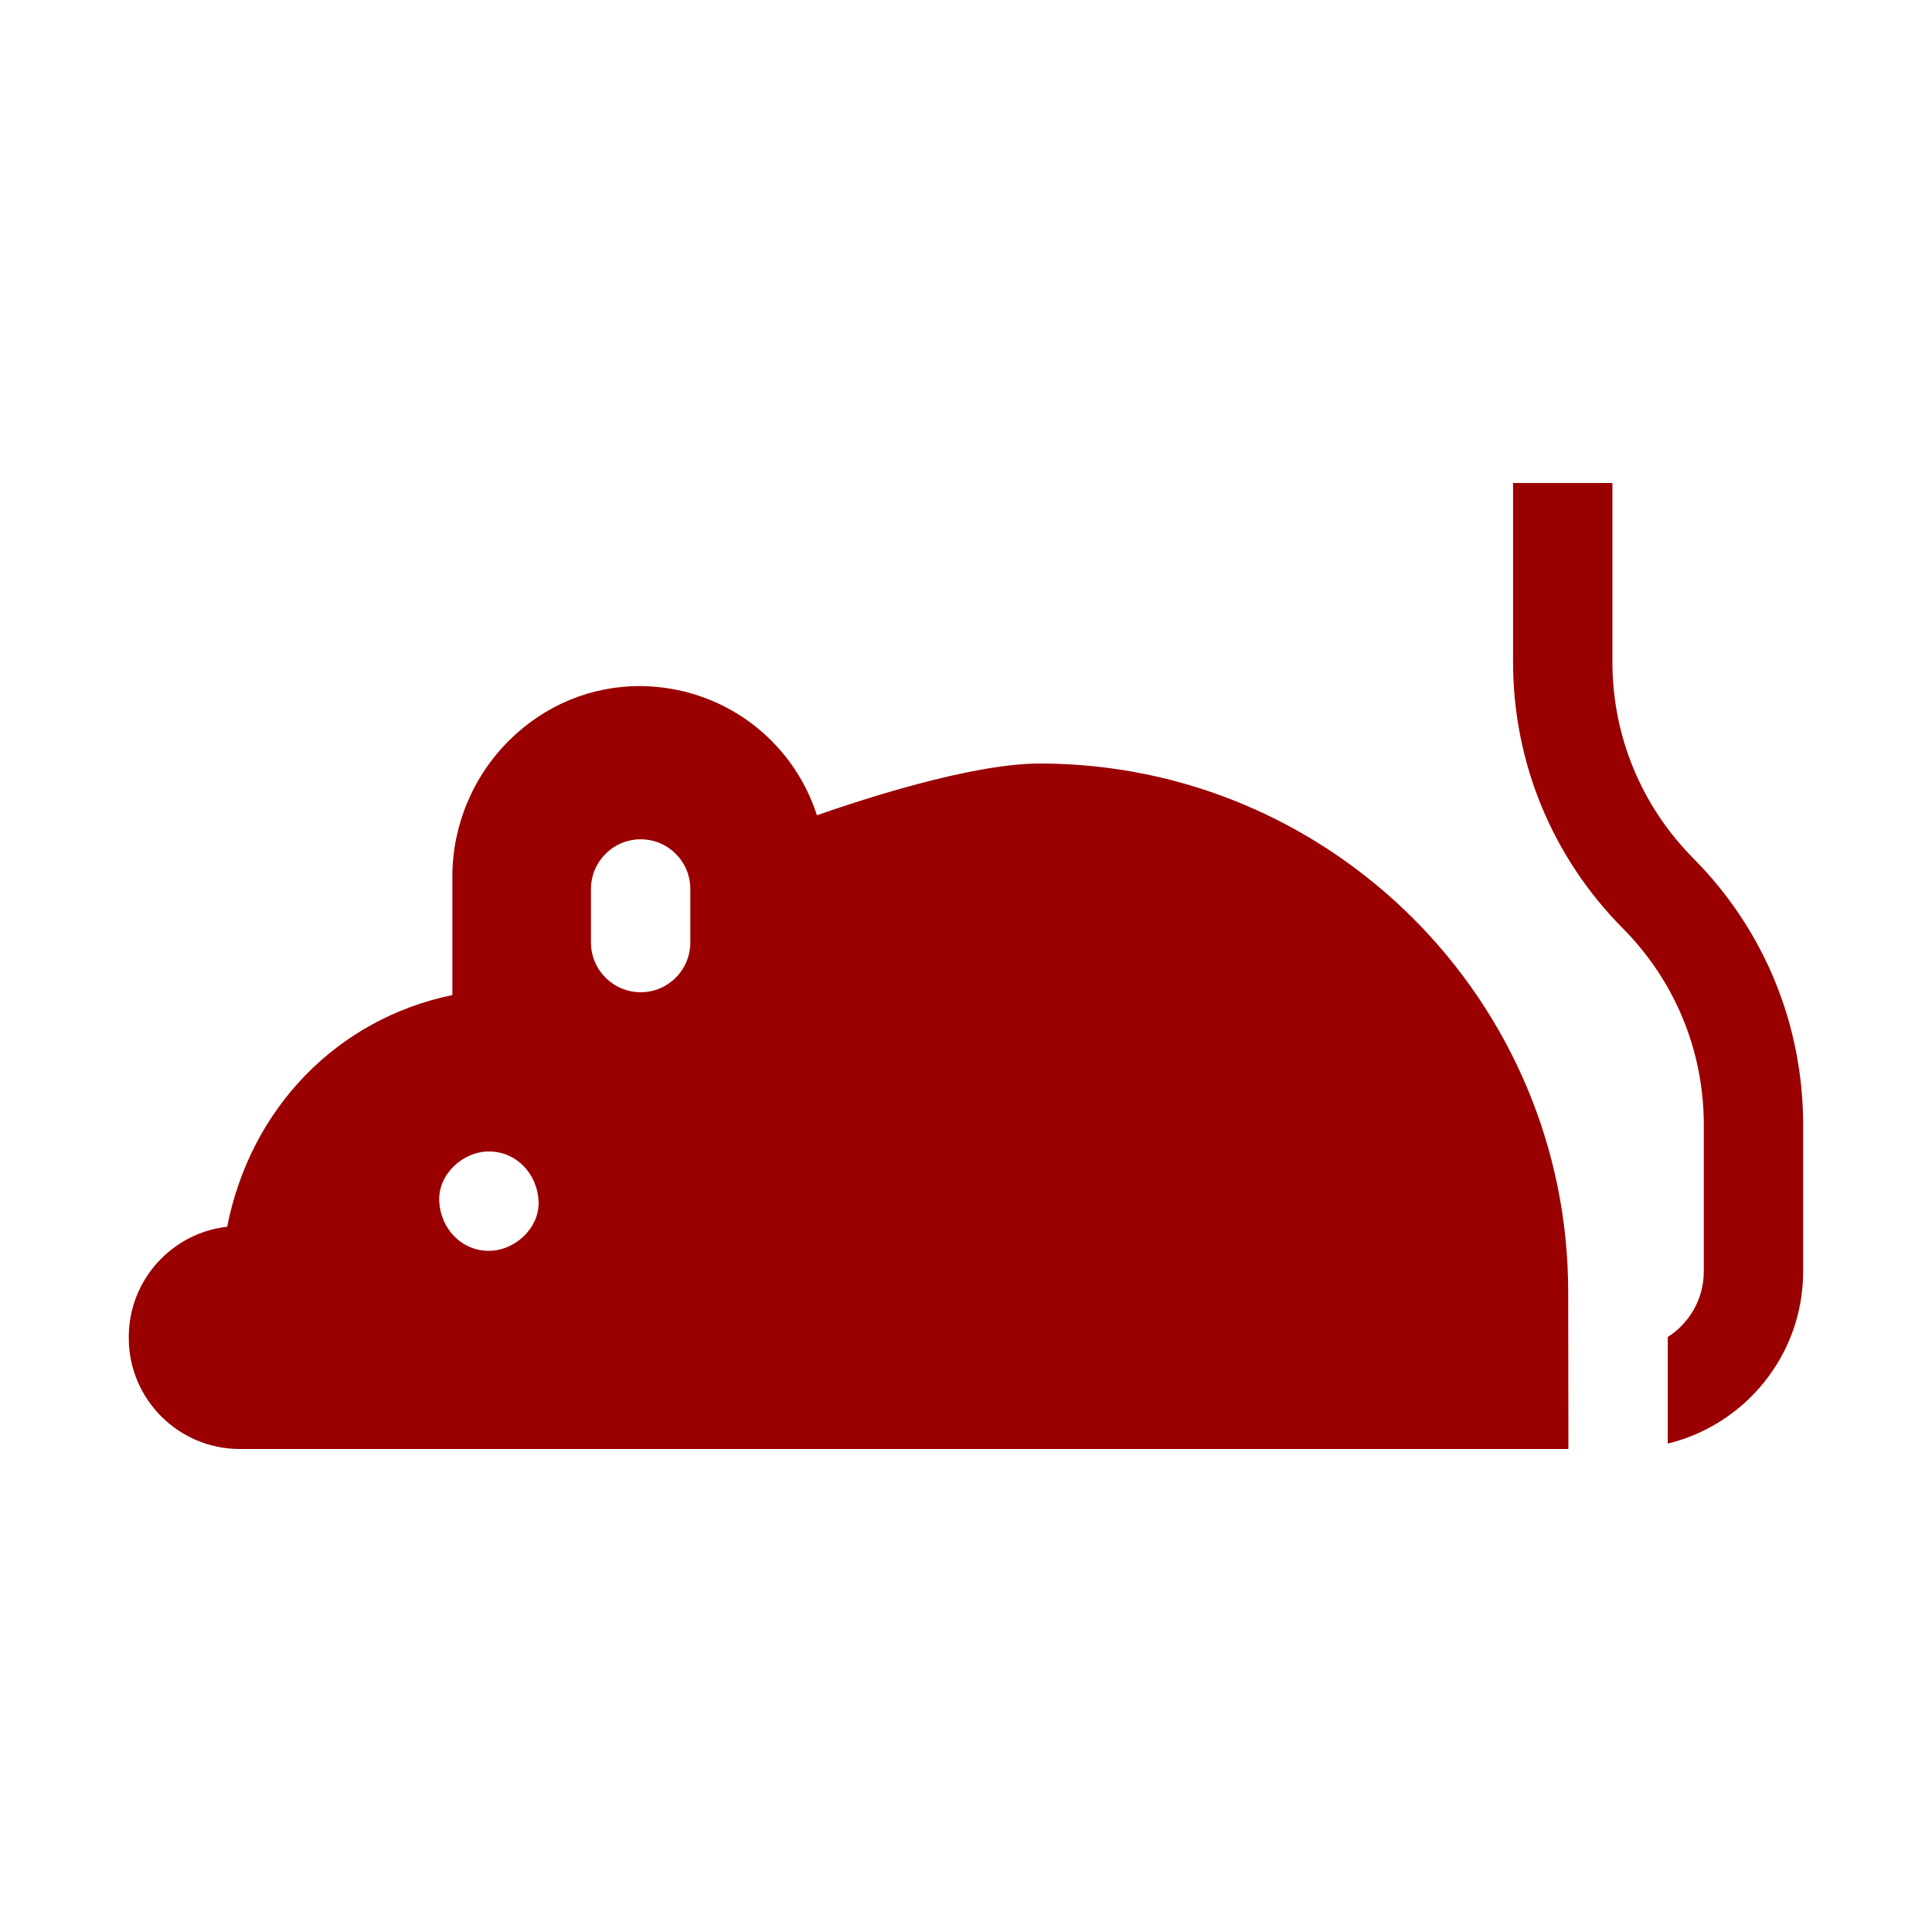 <svg width="26" height="26" viewBox="0 0 26 26" fill="none" xmlns="http://www.w3.org/2000/svg">
<path d="M21.104 17.387C21.104 13.466 17.913 10.275 13.992 10.275C13.062 10.275 11.545 10.778 10.994 10.972C10.664 9.947 9.719 9.243 8.623 9.233C7.962 9.229 7.333 9.487 6.853 9.963C6.366 10.445 6.088 11.111 6.088 11.789V13.391C4.539 13.711 3.372 14.911 3.057 16.509C2.313 16.593 1.733 17.226 1.733 17.992V18.007C1.733 18.83 2.403 19.5 3.226 19.5H21.104V19.495H21.107L21.104 17.387ZM7.953 11.964C7.953 11.594 8.253 11.295 8.622 11.295C8.991 11.295 9.29 11.594 9.29 11.964V12.684C9.29 13.053 8.991 13.353 8.622 13.353C8.253 13.353 7.953 13.053 7.953 12.684V11.964ZM7.248 16.165C7.264 16.526 6.929 16.833 6.579 16.833C6.204 16.833 5.927 16.527 5.911 16.165C5.894 15.803 6.229 15.496 6.579 15.496C6.954 15.496 7.232 15.802 7.248 16.165Z" fill="#9A0000"/>
<path d="M22.789 11.552C22.086 10.843 21.699 9.903 21.699 8.905V6.5H20.362V8.905C20.362 10.258 20.887 11.533 21.839 12.493C22.542 13.202 22.929 14.142 22.929 15.14V17.111C22.929 17.481 22.735 17.807 22.444 17.993V19.427C23.488 19.174 24.266 18.232 24.266 17.111V15.14C24.266 13.787 23.741 12.512 22.789 11.552Z" fill="#9A0000"/>
</svg>
